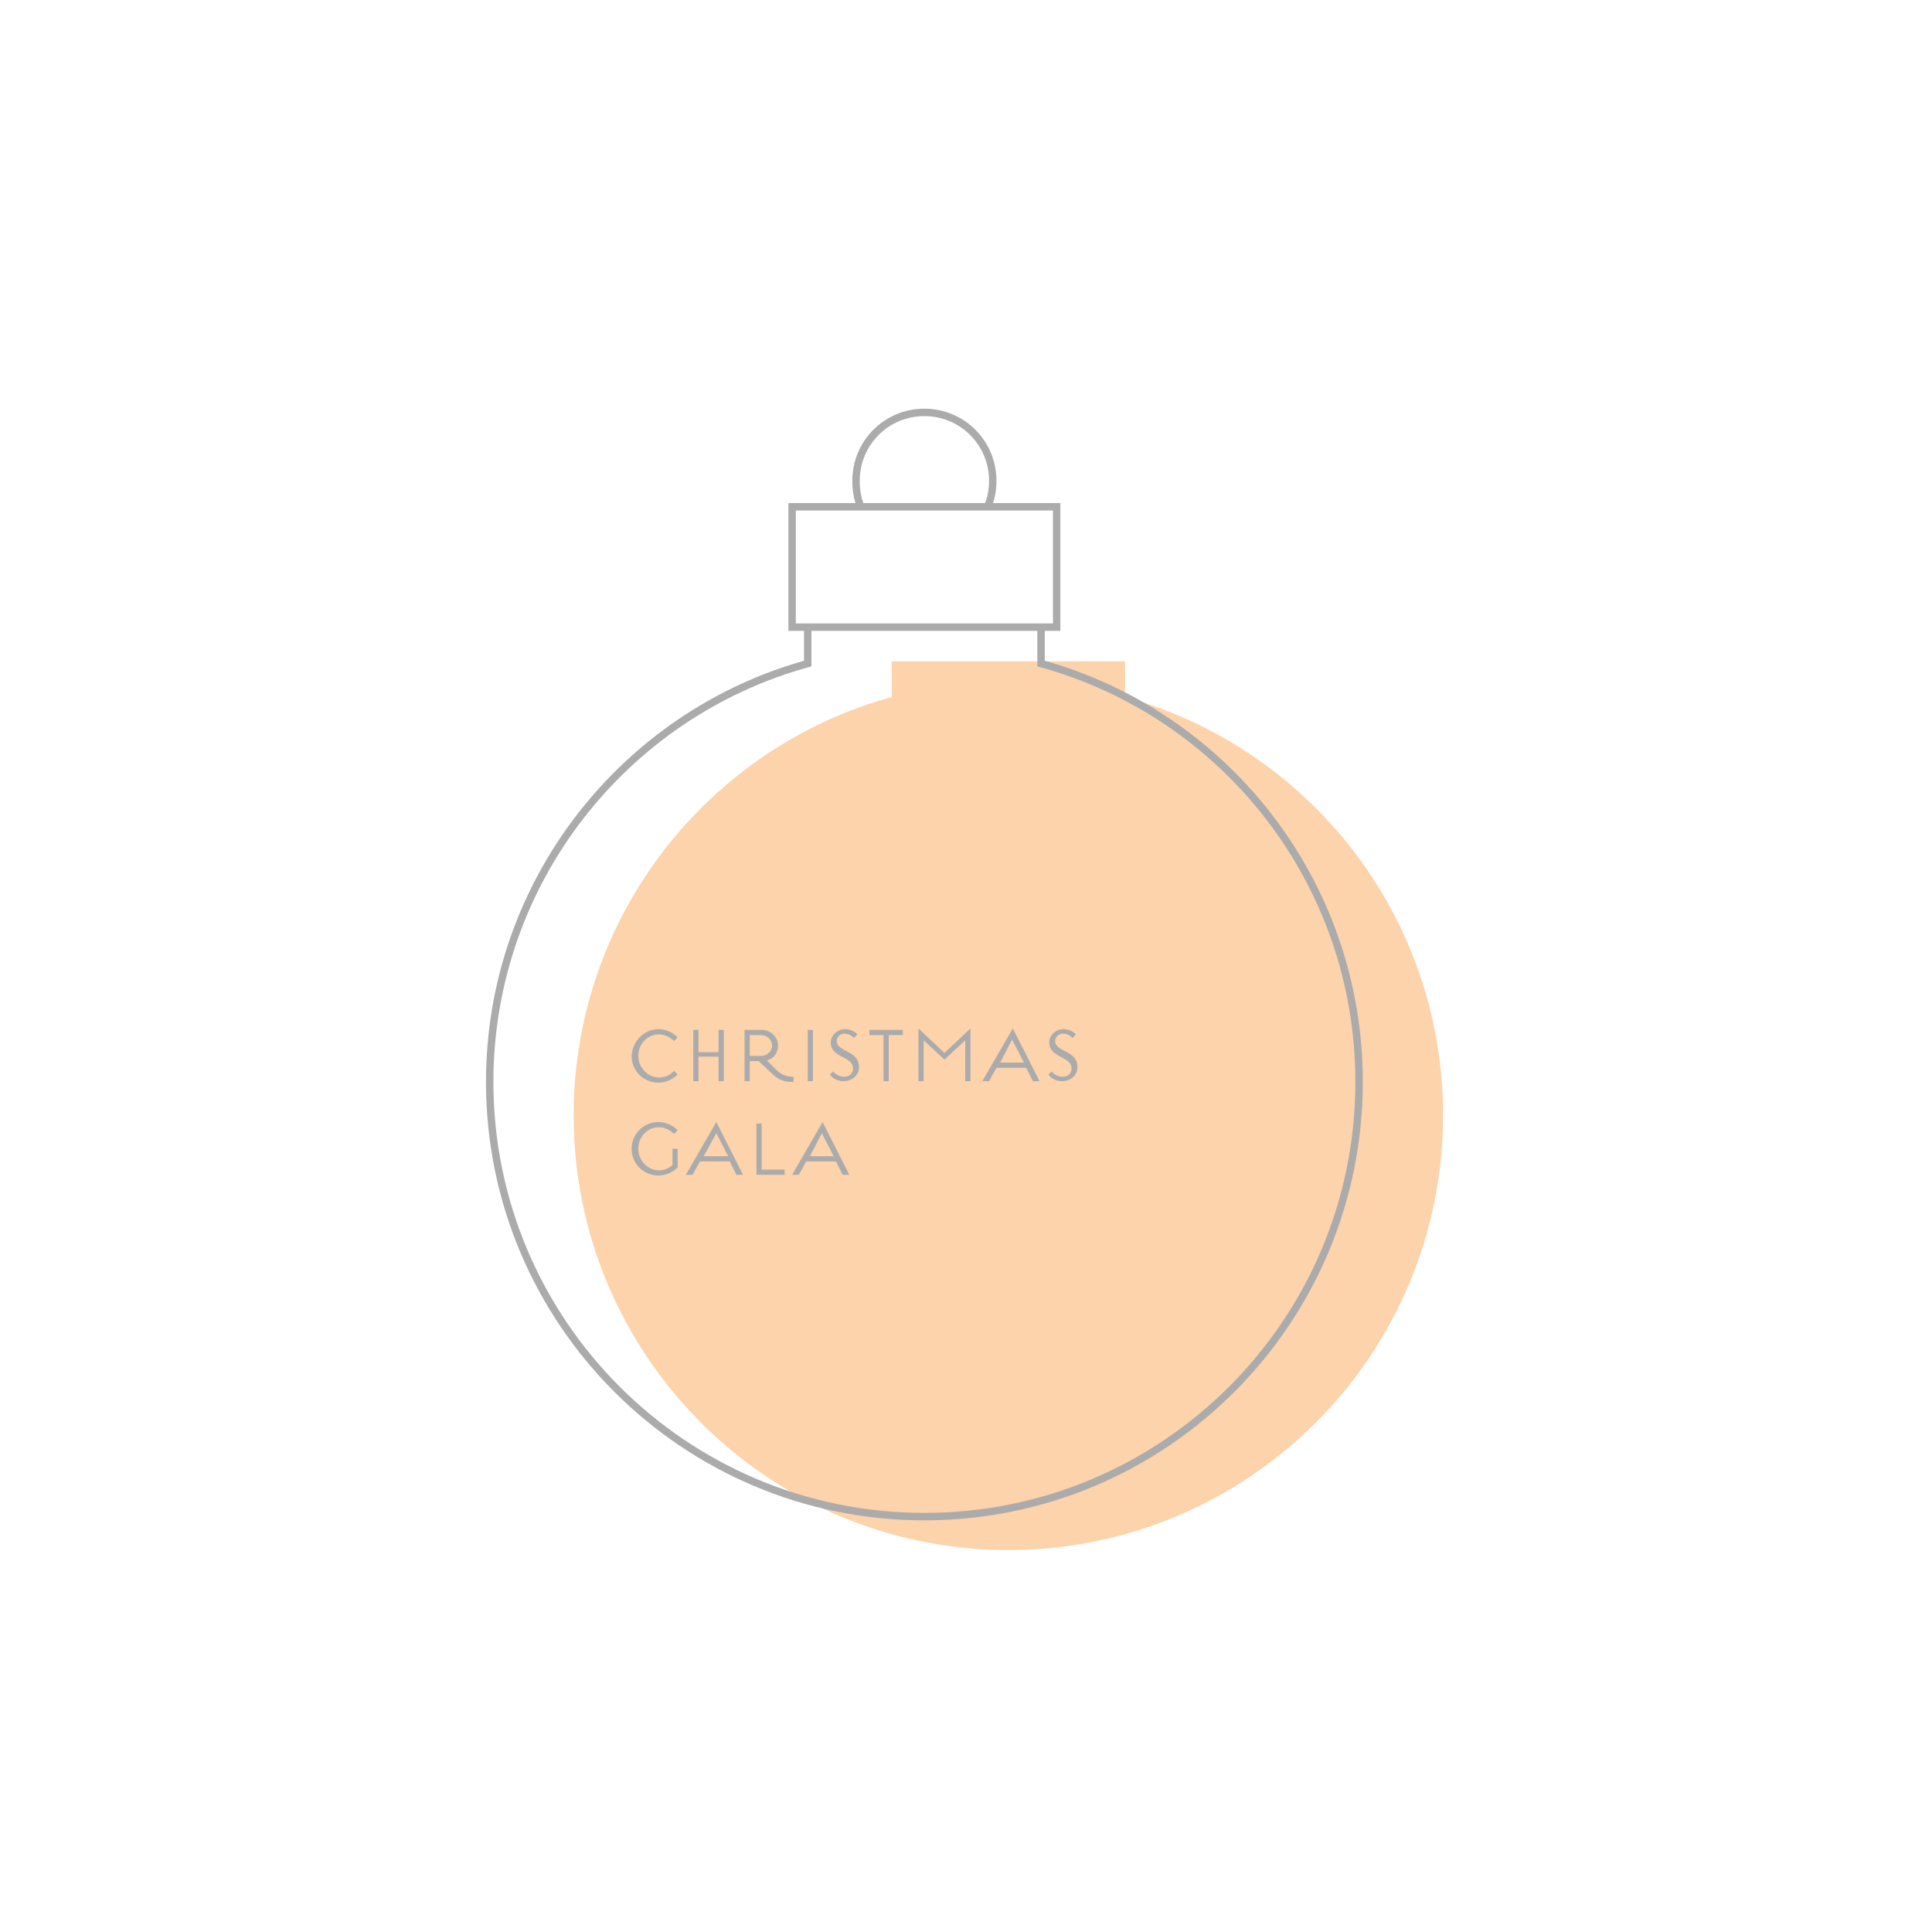 <?xml version="1.0" encoding="UTF-8"?>
<!-- Generator: Adobe Illustrator 27.0.0, SVG Export Plug-In . SVG Version: 6.00 Build 0)  -->
<svg xmlns="http://www.w3.org/2000/svg" xmlns:xlink="http://www.w3.org/1999/xlink" version="1.1" id="Layer_1" x="0px" y="0px" viewBox="0 0 260 260" style="enable-background:new 0 0 260 260;" xml:space="preserve">
<style type="text/css">
	.st0{fill:#FCD3AB;}
	.st1{fill:none;stroke:#ACABAB;stroke-miterlimit:10;}
	.st2{enable-background:new    ;}
	.st3{fill:#ACABAB;}
</style>
<path class="st0" d="M120,89v4.8c-24.7,6.8-42.8,29.5-42.8,56.3c0,32.3,26.2,58.5,58.5,58.5s58.5-26.2,58.5-58.5  c0-26.9-18.1-49.5-42.8-56.3V89"></path>
<path class="st1" d="M108.7,84.5v4.8c-24.7,6.8-42.8,29.5-42.8,56.3c0,32.3,26.2,58.5,58.5,58.5s58.5-26.2,58.5-58.5  c0-26.9-18.1-49.5-42.8-56.3v-4.8"></path>
<rect x="106.6" y="68.2" class="st1" width="35.6" height="16.2"></rect>
<path class="st1" d="M115.9,68.3c-0.5-1.1-0.7-2.3-0.7-3.6c0-5.1,4.1-9.2,9.2-9.2c5.1,0,9.2,4.1,9.2,9.2c0,1.2-0.2,2.4-0.7,3.5"></path>
<g class="st2">
	<path class="st3" d="M88.6,138.5c0.8,0,1.8,0.3,2.6,1.1l-0.5,0.5c-0.5-0.5-1.2-0.9-2-0.9c-1.6,0-2.8,1.3-2.8,2.9   c0,1.6,1.3,2.9,2.8,2.9c0.8,0,1.5-0.3,2-0.9l0.5,0.5c-0.8,0.8-1.8,1.1-2.6,1.1c-2,0-3.6-1.6-3.6-3.6   C85.1,140.1,86.7,138.5,88.6,138.5z"></path>
</g>
<g class="st2">
	<path class="st3" d="M96.7,142.2H94v3.3h-0.7v-6.9H94v3h2.7v-3h0.7v6.9h-0.7V142.2z"></path>
	<path class="st3" d="M102.1,142.8h-1.2v2.7h-0.7v-6.9h2.3c1.2,0,2.2,0.9,2.2,2.1c0,1-0.6,1.8-1.5,2l1.2,1.2c0.9,0.9,1.7,1,2.4,1   v0.7c-1.1,0-1.9-0.1-3-1.2L102.1,142.8z M100.9,139.3v2.8h1.5c0.8,0,1.5-0.6,1.5-1.4s-0.7-1.4-1.5-1.4H100.9z"></path>
</g>
<g class="st2">
	<path class="st3" d="M109.4,145.5h-0.7v-6.9h0.7V145.5z"></path>
</g>
<g class="st2">
	<path class="st3" d="M112.1,144.2c0.5,0.5,1,0.7,1.5,0.7c0.8,0,1.2-0.5,1.2-1.1c0-1.7-3-1.4-3-3.5c0-1,0.9-1.8,1.9-1.8   c0.6,0,1.2,0.2,1.7,0.7l-0.5,0.5c-0.3-0.4-0.8-0.6-1.2-0.6c-0.7,0-1.1,0.5-1.1,1c0,1.5,3,1.2,3,3.5c0,1.1-0.9,1.9-2.1,1.9   c-0.8,0-1.5-0.4-1.8-0.9L112.1,144.2z"></path>
</g>
<g class="st2">
	<path class="st3" d="M118.9,145.5v-6.2H117v-0.7h4.5v0.7h-1.9v6.2H118.9z"></path>
</g>
<g class="st2">
	<path class="st3" d="M127.1,141.7l3.5-3.3v7.1h-0.7V140l-2.8,2.6l-2.8-2.6v5.5h-0.7v-7.1L127.1,141.7z"></path>
</g>
<g class="st2">
	<path class="st3" d="M136.3,138.4l3.6,7.1H139l-0.9-1.8h-4l-1,1.8h-0.9L136.3,138.4z M134.6,143h3.2l-1.6-3.1L134.6,143z"></path>
</g>
<g class="st2">
	<path class="st3" d="M141.5,144.2c0.5,0.5,1,0.7,1.5,0.7c0.8,0,1.2-0.5,1.2-1.1c0-1.7-3-1.4-3-3.5c0-1,0.9-1.8,1.9-1.8   c0.6,0,1.2,0.2,1.7,0.7l-0.5,0.5c-0.3-0.4-0.8-0.6-1.2-0.6c-0.7,0-1.1,0.5-1.1,1c0,1.5,3,1.2,3,3.5c0,1.1-0.9,1.9-2.1,1.9   c-0.8,0-1.5-0.4-1.8-0.9L141.5,144.2z"></path>
</g>
<g class="st2">
	<path class="st3" d="M91.2,157.1c-0.8,0.8-1.8,1.1-2.6,1.1c-2,0-3.6-1.6-3.6-3.6c0-2,1.6-3.6,3.6-3.6c0.8,0,1.8,0.3,2.6,1.1   l-0.5,0.5c-0.5-0.5-1.2-0.9-2-0.9c-1.6,0-2.8,1.3-2.8,2.9c0,1.6,1.3,2.9,2.8,2.9c0.7,0,1.3-0.3,1.8-0.7v-2.2h0.7V157.1z"></path>
</g>
<g class="st2">
	<path class="st3" d="M96.4,151l3.6,7.1h-0.9l-0.9-1.8h-4l-1,1.8h-0.9L96.4,151z M94.7,155.6H98l-1.6-3.1L94.7,155.6z"></path>
</g>
<g class="st2">
	<path class="st3" d="M105.6,158.1h-3.8v-6.9h0.7v6.2h3.1V158.1z"></path>
</g>
<g class="st2">
	<path class="st3" d="M110.7,151l3.6,7.1h-0.9l-0.9-1.8h-4l-1,1.8h-0.9L110.7,151z M109,155.6h3.2l-1.6-3.1L109,155.6z"></path>
</g>
</svg>
